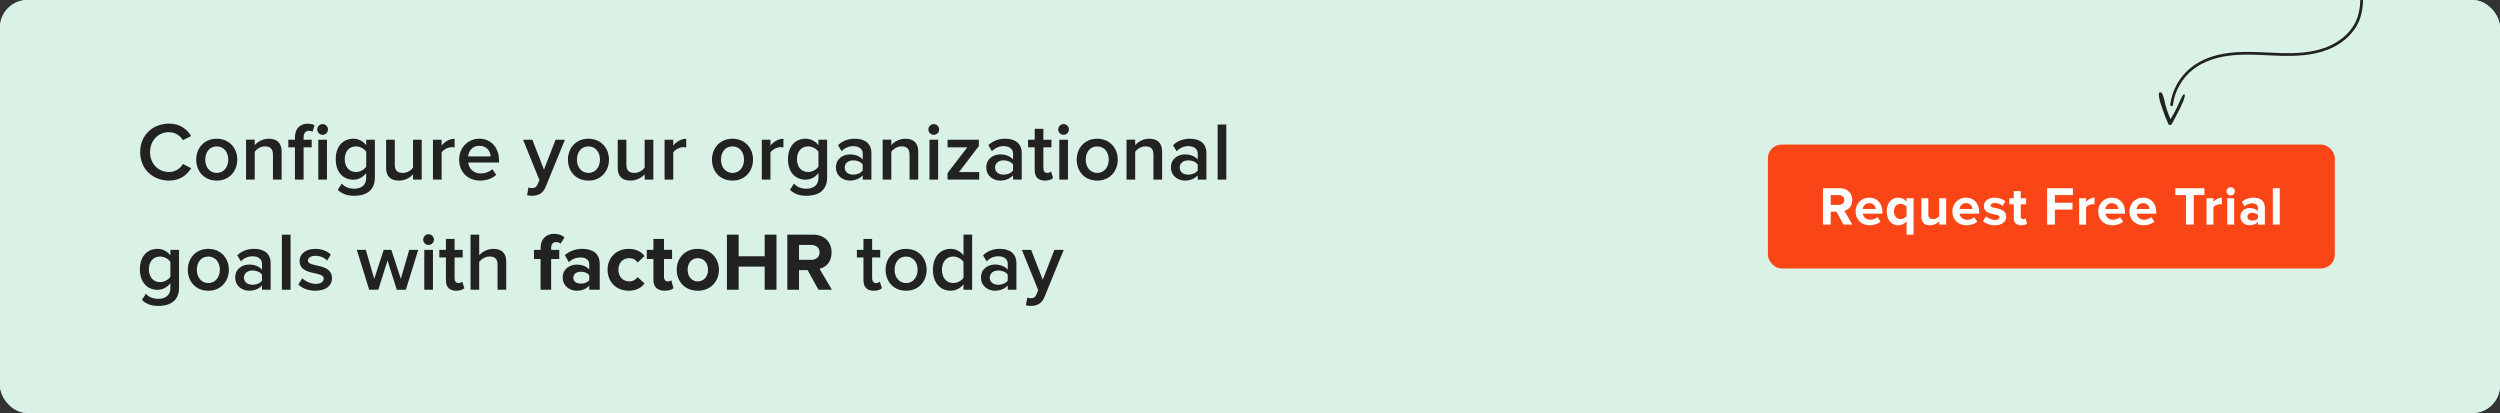 <?xml version="1.0" encoding="UTF-8"?><svg id="Layer_1" xmlns="http://www.w3.org/2000/svg" xmlns:xlink="http://www.w3.org/1999/xlink" viewBox="0 0 908 150"><rect x="0" y="0" width="908" height="150" fill="#333333" stroke="none"/><defs><clipPath id="clippath"><rect width="908" height="150" rx="10" ry="10" fill="#cdd5f0" stroke-width="0"/></clipPath></defs><g id="_08"><rect width="908" height="150" rx="10" ry="10" fill="#cdd5f0"/><g clip-path="url(#clippath)"><rect width="908" height="150" rx="10" ry="10" fill="#daf2e5" stroke-width="0"/><path d="M50.9,55.24c0-6.15,4.59-10.35,10.5-10.35,4.05,0,6.54,2.1,8.04,4.5l-3,1.53c-.96-1.65-2.88-2.91-5.04-2.91-3.96,0-6.9,3.03-6.9,7.23s2.94,7.23,6.9,7.23c2.16,0,4.08-1.23,5.04-2.91l3,1.53c-1.53,2.4-3.99,4.5-8.04,4.5-5.91,0-10.5-4.2-10.5-10.35Z" fill="#222" stroke-width="0"/><path d="M71.27,57.97c0-4.14,2.85-7.59,7.44-7.59s7.47,3.45,7.47,7.59-2.82,7.62-7.47,7.62-7.44-3.45-7.44-7.62ZM82.91,57.97c0-2.55-1.5-4.8-4.2-4.8s-4.17,2.25-4.17,4.8,1.5,4.83,4.17,4.83,4.2-2.25,4.2-4.83Z" fill="#222" stroke-width="0"/><path d="M99.14,65.23v-9.06c0-2.25-1.14-3-2.91-3-1.62,0-3,.96-3.72,1.95v10.11h-3.15v-14.49h3.15v1.98c.96-1.14,2.82-2.34,5.1-2.34,3.12,0,4.68,1.68,4.68,4.65v10.2h-3.15Z" fill="#222" stroke-width="0"/><path d="M107.12,65.23v-11.73h-2.4v-2.76h2.4v-.81c0-3.24,1.92-5.01,4.59-5.01.99,0,1.89.21,2.52.57l-.69,2.34c-.3-.21-.72-.33-1.26-.33-1.23,0-2.01.81-2.01,2.43v.81h2.94v2.76h-2.94v11.73h-3.15ZM115.22,47.02c0-1.08.9-1.95,1.95-1.95s1.95.87,1.95,1.95-.87,1.95-1.95,1.95-1.95-.87-1.95-1.95ZM115.61,65.23v-14.49h3.15v14.49h-3.15Z" fill="#222" stroke-width="0"/><path d="M122.66,68.95l1.47-2.28c1.17,1.35,2.67,1.86,4.59,1.86,2.07,0,4.29-.96,4.29-3.93v-1.74c-1.11,1.44-2.76,2.4-4.65,2.4-3.69,0-6.42-2.67-6.42-7.44s2.7-7.44,6.42-7.44c1.83,0,3.48.84,4.65,2.37v-2.01h3.15v13.74c0,5.22-3.87,6.63-7.44,6.63-2.46,0-4.29-.54-6.06-2.16ZM133.01,60.52v-5.4c-.69-1.08-2.25-1.95-3.72-1.95-2.49,0-4.08,1.86-4.08,4.65s1.59,4.65,4.08,4.65c1.47,0,3.03-.87,3.72-1.95Z" fill="#222" stroke-width="0"/><path d="M150.02,65.23v-1.92c-1.05,1.17-2.85,2.28-5.13,2.28-3.12,0-4.65-1.62-4.65-4.59v-10.26h3.15v9.12c0,2.25,1.14,2.94,2.91,2.94,1.59,0,2.97-.9,3.72-1.89v-10.17h3.15v14.49h-3.15Z" fill="#222" stroke-width="0"/><path d="M157.25,65.23v-14.49h3.15v2.13c1.08-1.38,2.82-2.46,4.71-2.46v3.12c-.27-.06-.6-.09-.99-.09-1.32,0-3.09.9-3.72,1.92v9.87h-3.15Z" fill="#222" stroke-width="0"/><path d="M166.76,57.97c0-4.2,3.06-7.59,7.35-7.59s7.14,3.33,7.14,7.89v.75h-11.19c.24,2.19,1.89,3.99,4.62,3.99,1.41,0,3.09-.57,4.11-1.59l1.44,2.07c-1.44,1.38-3.57,2.1-5.88,2.1-4.35,0-7.59-3.03-7.59-7.62ZM174.11,52.96c-2.7,0-3.93,2.07-4.08,3.84h8.16c-.06-1.71-1.23-3.84-4.08-3.84Z" fill="#222" stroke-width="0"/><path d="M191.93,68.08c.33.15.84.24,1.2.24.99,0,1.65-.3,2.07-1.26l.72-1.65-5.94-14.67h3.36l4.23,10.86,4.23-10.86h3.39l-6.99,17.1c-.99,2.46-2.73,3.24-4.98,3.27-.45,0-1.32-.09-1.77-.21l.48-2.82Z" fill="#222" stroke-width="0"/><path d="M206.27,57.97c0-4.14,2.85-7.59,7.44-7.59s7.47,3.45,7.47,7.59-2.82,7.62-7.47,7.62-7.44-3.45-7.44-7.62ZM217.91,57.97c0-2.55-1.5-4.8-4.2-4.8s-4.17,2.25-4.17,4.8,1.5,4.83,4.17,4.83,4.2-2.25,4.2-4.83Z" fill="#222" stroke-width="0"/><path d="M234.14,65.23v-1.92c-1.05,1.17-2.85,2.28-5.13,2.28-3.12,0-4.65-1.62-4.65-4.59v-10.26h3.15v9.12c0,2.25,1.14,2.94,2.91,2.94,1.59,0,2.97-.9,3.72-1.89v-10.17h3.15v14.49h-3.15Z" fill="#222" stroke-width="0"/><path d="M241.37,65.23v-14.49h3.15v2.13c1.08-1.38,2.82-2.46,4.71-2.46v3.12c-.27-.06-.6-.09-.99-.09-1.32,0-3.09.9-3.72,1.92v9.87h-3.15Z" fill="#222" stroke-width="0"/><path d="M258.59,57.97c0-4.14,2.85-7.59,7.44-7.59s7.47,3.45,7.47,7.59-2.82,7.62-7.47,7.62-7.44-3.45-7.44-7.62ZM270.23,57.97c0-2.55-1.5-4.8-4.2-4.8s-4.17,2.25-4.17,4.8,1.5,4.83,4.17,4.83,4.2-2.25,4.2-4.83Z" fill="#222" stroke-width="0"/><path d="M276.68,65.23v-14.49h3.15v2.13c1.08-1.38,2.82-2.46,4.71-2.46v3.12c-.27-.06-.6-.09-.99-.09-1.32,0-3.09.9-3.72,1.92v9.87h-3.15Z" fill="#222" stroke-width="0"/><path d="M286.91,68.95l1.47-2.28c1.17,1.35,2.67,1.86,4.59,1.86,2.07,0,4.29-.96,4.29-3.93v-1.74c-1.11,1.44-2.76,2.4-4.65,2.4-3.69,0-6.42-2.67-6.42-7.44s2.7-7.44,6.42-7.44c1.83,0,3.48.84,4.65,2.37v-2.01h3.15v13.74c0,5.22-3.87,6.63-7.44,6.63-2.46,0-4.29-.54-6.06-2.16ZM297.26,60.52v-5.4c-.69-1.08-2.25-1.95-3.72-1.95-2.49,0-4.08,1.86-4.08,4.65s1.59,4.65,4.08,4.65c1.47,0,3.03-.87,3.72-1.95Z" fill="#222" stroke-width="0"/><path d="M313.34,65.23v-1.56c-1.08,1.23-2.76,1.92-4.68,1.92-2.37,0-5.04-1.59-5.04-4.8s2.67-4.71,5.04-4.71c1.95,0,3.63.63,4.68,1.86v-2.16c0-1.68-1.38-2.7-3.39-2.7-1.62,0-3.03.6-4.29,1.83l-1.29-2.19c1.68-1.59,3.78-2.34,6.09-2.34,3.21,0,6.03,1.35,6.03,5.25v9.6h-3.15ZM313.34,61.93v-2.19c-.72-.99-2.07-1.5-3.45-1.5-1.77,0-3.09,1.02-3.09,2.61s1.32,2.58,3.09,2.58c1.38,0,2.73-.51,3.45-1.5Z" fill="#222" stroke-width="0"/><path d="M330.35,65.23v-9.06c0-2.25-1.14-3-2.91-3-1.62,0-3,.96-3.72,1.95v10.11h-3.15v-14.49h3.15v1.98c.96-1.14,2.82-2.34,5.1-2.34,3.12,0,4.68,1.68,4.68,4.65v10.2h-3.15Z" fill="#222" stroke-width="0"/><path d="M337.19,47.02c0-1.08.9-1.95,1.95-1.95s1.95.87,1.95,1.95-.87,1.95-1.95,1.95-1.95-.87-1.95-1.95ZM337.58,65.23v-14.49h3.15v14.49h-3.15Z" fill="#222" stroke-width="0"/><path d="M344.15,65.23v-2.37l7.17-9.36h-7.17v-2.76h11.37v2.31l-7.23,9.45h7.35v2.73h-11.49Z" fill="#222" stroke-width="0"/><path d="M367.94,65.23v-1.56c-1.08,1.23-2.76,1.92-4.68,1.92-2.37,0-5.04-1.59-5.04-4.8s2.67-4.71,5.04-4.71c1.95,0,3.63.63,4.68,1.86v-2.16c0-1.68-1.38-2.7-3.39-2.7-1.62,0-3.03.6-4.29,1.83l-1.29-2.19c1.68-1.59,3.78-2.34,6.09-2.34,3.21,0,6.03,1.35,6.03,5.25v9.6h-3.15ZM367.94,61.93v-2.19c-.72-.99-2.07-1.5-3.45-1.5-1.77,0-3.09,1.02-3.09,2.61s1.32,2.58,3.09,2.58c1.38,0,2.73-.51,3.45-1.5Z" fill="#222" stroke-width="0"/><path d="M375.8,61.87v-8.37h-2.4v-2.76h2.4v-3.96h3.15v3.96h2.94v2.76h-2.94v7.59c0,.99.48,1.71,1.38,1.71.6,0,1.17-.24,1.41-.51l.75,2.37c-.57.54-1.5.93-2.97.93-2.43,0-3.72-1.32-3.72-3.72Z" fill="#222" stroke-width="0"/><path d="M384.34,47.02c0-1.08.9-1.95,1.95-1.95s1.95.87,1.95,1.95-.87,1.95-1.95,1.95-1.95-.87-1.95-1.95ZM384.73,65.23v-14.49h3.15v14.49h-3.15Z" fill="#222" stroke-width="0"/><path d="M391.06,57.97c0-4.14,2.85-7.59,7.44-7.59s7.47,3.45,7.47,7.59-2.82,7.62-7.47,7.62-7.44-3.45-7.44-7.62ZM402.7,57.97c0-2.55-1.5-4.8-4.2-4.8s-4.17,2.25-4.17,4.8,1.5,4.83,4.17,4.83,4.2-2.25,4.2-4.83Z" fill="#222" stroke-width="0"/><path d="M418.93,65.23v-9.06c0-2.25-1.14-3-2.91-3-1.62,0-3,.96-3.72,1.95v10.11h-3.15v-14.49h3.15v1.98c.96-1.14,2.82-2.34,5.1-2.34,3.12,0,4.68,1.68,4.68,4.65v10.2h-3.15Z" fill="#222" stroke-width="0"/><path d="M435.01,65.23v-1.56c-1.08,1.23-2.76,1.92-4.68,1.92-2.37,0-5.04-1.59-5.04-4.8s2.67-4.71,5.04-4.71c1.95,0,3.63.63,4.68,1.86v-2.16c0-1.68-1.38-2.7-3.39-2.7-1.62,0-3.03.6-4.29,1.83l-1.29-2.19c1.68-1.59,3.78-2.34,6.09-2.34,3.21,0,6.03,1.35,6.03,5.25v9.6h-3.15ZM435.01,61.93v-2.19c-.72-.99-2.07-1.5-3.45-1.5-1.77,0-3.09,1.02-3.09,2.61s1.32,2.58,3.09,2.58c1.38,0,2.73-.51,3.45-1.5Z" fill="#222" stroke-width="0"/><path d="M442.25,65.23v-20.01h3.15v20.01h-3.15Z" fill="#222" stroke-width="0"/><path d="M51.53,108.95l1.47-2.28c1.17,1.35,2.67,1.86,4.59,1.86,2.07,0,4.29-.96,4.29-3.93v-1.74c-1.11,1.44-2.76,2.4-4.65,2.4-3.69,0-6.42-2.67-6.42-7.44s2.7-7.44,6.42-7.44c1.83,0,3.48.84,4.65,2.37v-2.01h3.15v13.74c0,5.22-3.87,6.63-7.44,6.63-2.46,0-4.29-.54-6.06-2.16ZM61.88,100.52v-5.4c-.69-1.08-2.25-1.95-3.72-1.95-2.49,0-4.08,1.86-4.08,4.65s1.59,4.65,4.08,4.65c1.47,0,3.03-.87,3.72-1.95Z" fill="#222" stroke-width="0"/><path d="M68.21,97.97c0-4.14,2.85-7.59,7.44-7.59s7.47,3.45,7.47,7.59-2.82,7.62-7.47,7.62-7.44-3.45-7.44-7.62ZM79.85,97.97c0-2.55-1.5-4.8-4.2-4.8s-4.17,2.25-4.17,4.8,1.5,4.83,4.17,4.83,4.2-2.25,4.2-4.83Z" fill="#222" stroke-width="0"/><path d="M95.15,105.23v-1.56c-1.08,1.23-2.76,1.92-4.68,1.92-2.37,0-5.04-1.59-5.04-4.8s2.67-4.71,5.04-4.71c1.95,0,3.63.63,4.68,1.86v-2.16c0-1.68-1.38-2.7-3.39-2.7-1.62,0-3.03.6-4.29,1.83l-1.29-2.19c1.68-1.59,3.78-2.34,6.09-2.34,3.21,0,6.03,1.35,6.03,5.25v9.6h-3.15ZM95.15,101.93v-2.19c-.72-.99-2.07-1.5-3.45-1.5-1.77,0-3.09,1.02-3.09,2.61s1.32,2.58,3.09,2.58c1.38,0,2.73-.51,3.45-1.5Z" fill="#222" stroke-width="0"/><path d="M102.38,105.23v-20.01h3.15v20.01h-3.15Z" fill="#222" stroke-width="0"/><path d="M108.35,103.34l1.44-2.28c1.02,1.05,3.03,2.04,4.92,2.04s2.85-.81,2.85-1.95c0-2.85-8.76-.81-8.76-6.36,0-2.37,2.04-4.41,5.7-4.41,2.46,0,4.32.87,5.64,2.04l-1.32,2.22c-.87-.99-2.49-1.74-4.29-1.74-1.65,0-2.7.75-2.7,1.77,0,2.58,8.76.66,8.76,6.42,0,2.55-2.13,4.5-6.03,4.5-2.46,0-4.71-.78-6.21-2.25Z" fill="#222" stroke-width="0"/><path d="M144.11,105.23l-3.36-10.62-3.36,10.62h-3.3l-4.5-14.49h3.27l3.06,10.53,3.45-10.53h2.76l3.45,10.53,3.06-10.53h3.27l-4.5,14.49h-3.3Z" fill="#222" stroke-width="0"/><path d="M153.71,87.02c0-1.08.9-1.95,1.95-1.95s1.95.87,1.95,1.95-.87,1.95-1.95,1.95-1.95-.87-1.95-1.95ZM154.1,105.23v-14.49h3.15v14.49h-3.15Z" fill="#222" stroke-width="0"/><path d="M161.96,101.87v-8.37h-2.4v-2.76h2.4v-3.96h3.15v3.96h2.94v2.76h-2.94v7.59c0,.99.48,1.71,1.38,1.71.6,0,1.17-.24,1.41-.51l.75,2.37c-.57.54-1.5.93-2.97.93-2.43,0-3.72-1.32-3.72-3.72Z" fill="#222" stroke-width="0"/><path d="M180.71,105.23v-9.12c0-2.25-1.17-2.94-2.94-2.94-1.59,0-2.97.96-3.72,1.95v10.11h-3.15v-20.01h3.15v7.5c.96-1.14,2.85-2.34,5.13-2.34,3.12,0,4.68,1.62,4.68,4.59v10.26h-3.15Z" fill="#222" stroke-width="0"/><path d="M196.34,105.23v-11.16h-2.4v-3.33h2.4v-.78c0-3.09,1.98-5.04,4.89-5.04,1.38,0,2.85.36,3.78,1.35l-1.44,2.25c-.39-.39-.9-.6-1.59-.6-1.05,0-1.8.69-1.8,2.04v.78h2.94v3.33h-2.94v11.16h-3.84Z" fill="#222" stroke-width="0"/><path d="M214.01,105.23v-1.5c-.99,1.17-2.7,1.86-4.59,1.86-2.31,0-5.04-1.56-5.04-4.8s2.73-4.68,5.04-4.68c1.92,0,3.63.63,4.59,1.77v-1.95c0-1.47-1.26-2.43-3.18-2.43-1.56,0-3,.57-4.23,1.71l-1.44-2.55c1.77-1.56,4.05-2.28,6.33-2.28,3.3,0,6.33,1.32,6.33,5.49v9.36h-3.81ZM214.01,101.75v-1.8c-.63-.84-1.83-1.26-3.06-1.26-1.5,0-2.73.78-2.73,2.19s1.23,2.13,2.73,2.13c1.23,0,2.43-.42,3.06-1.26Z" fill="#222" stroke-width="0"/><path d="M220.67,97.97c0-4.44,3.21-7.59,7.68-7.59,2.97,0,4.77,1.29,5.73,2.61l-2.49,2.34c-.69-1.02-1.74-1.56-3.06-1.56-2.31,0-3.93,1.68-3.93,4.2s1.62,4.23,3.93,4.23c1.32,0,2.37-.6,3.06-1.56l2.49,2.31c-.96,1.35-2.76,2.64-5.73,2.64-4.47,0-7.68-3.15-7.68-7.62Z" fill="#222" stroke-width="0"/><path d="M237.32,101.63v-7.56h-2.4v-3.33h2.4v-3.96h3.84v3.96h2.94v3.33h-2.94v6.54c0,.9.48,1.59,1.32,1.59.57,0,1.11-.21,1.32-.42l.81,2.88c-.57.51-1.59.93-3.18.93-2.67,0-4.11-1.38-4.11-3.96Z" fill="#222" stroke-width="0"/><path d="M245.78,97.97c0-4.11,2.88-7.59,7.65-7.59s7.68,3.48,7.68,7.59-2.88,7.62-7.68,7.62-7.65-3.48-7.65-7.62ZM257.15,97.97c0-2.25-1.35-4.2-3.72-4.2s-3.69,1.95-3.69,4.2,1.32,4.23,3.69,4.23,3.72-1.95,3.72-4.23Z" fill="#222" stroke-width="0"/><path d="M277.73,105.23v-8.4h-9.45v8.4h-4.26v-20.01h4.26v7.86h9.45v-7.86h4.29v20.01h-4.29Z" fill="#222" stroke-width="0"/><path d="M297.26,105.23l-3.93-7.11h-3.12v7.11h-4.26v-20.01h9.36c4.17,0,6.72,2.73,6.72,6.45s-2.22,5.43-4.38,5.94l4.5,7.62h-4.89ZM297.68,91.67c0-1.68-1.29-2.7-3-2.7h-4.47v5.4h4.47c1.71,0,3-1.02,3-2.7Z" fill="#222" stroke-width="0"/><path d="M313.61,101.87v-8.37h-2.4v-2.76h2.4v-3.96h3.15v3.96h2.94v2.76h-2.94v7.59c0,.99.48,1.71,1.38,1.71.6,0,1.17-.24,1.41-.51l.75,2.37c-.57.54-1.5.93-2.97.93-2.43,0-3.72-1.32-3.72-3.72Z" fill="#222" stroke-width="0"/><path d="M321.65,97.97c0-4.14,2.85-7.59,7.44-7.59s7.47,3.45,7.47,7.59-2.82,7.62-7.47,7.62-7.44-3.45-7.44-7.62ZM333.28,97.97c0-2.55-1.5-4.8-4.2-4.8s-4.17,2.25-4.17,4.8,1.5,4.83,4.17,4.83,4.2-2.25,4.2-4.83Z" fill="#222" stroke-width="0"/><path d="M349.94,105.23v-1.98c-1.11,1.44-2.79,2.34-4.65,2.34-3.72,0-6.45-2.82-6.45-7.59s2.7-7.62,6.45-7.62c1.8,0,3.48.84,4.65,2.37v-7.53h3.15v20.01h-3.15ZM349.94,100.88v-5.76c-.72-1.08-2.25-1.95-3.75-1.95-2.49,0-4.08,2.01-4.08,4.83s1.59,4.8,4.08,4.8c1.5,0,3.03-.84,3.75-1.92Z" fill="#222" stroke-width="0"/><path d="M366.01,105.23v-1.56c-1.08,1.23-2.76,1.92-4.68,1.92-2.37,0-5.04-1.59-5.04-4.8s2.67-4.71,5.04-4.71c1.95,0,3.63.63,4.68,1.86v-2.16c0-1.68-1.38-2.7-3.39-2.7-1.62,0-3.03.6-4.29,1.83l-1.29-2.19c1.68-1.59,3.78-2.34,6.09-2.34,3.21,0,6.03,1.35,6.03,5.25v9.6h-3.15ZM366.01,101.93v-2.19c-.72-.99-2.07-1.5-3.45-1.5-1.77,0-3.09,1.02-3.09,2.61s1.32,2.58,3.09,2.58c1.38,0,2.73-.51,3.45-1.5Z" fill="#222" stroke-width="0"/><path d="M373.1,108.08c.33.15.84.24,1.2.24.99,0,1.65-.3,2.07-1.26l.72-1.65-5.94-14.67h3.36l4.23,10.86,4.23-10.86h3.39l-6.99,17.1c-.99,2.46-2.73,3.24-4.98,3.27-.45,0-1.32-.09-1.77-.21l.48-2.82Z" fill="#222" stroke-width="0"/><path d="M793.56,34.67c-.29,1.76-1.24,3.52-2,5.12-.85,1.78-1.83,3.49-2.75,5.22-.28.52-1.01.55-1.27-.01-.86-1.86-1.61-3.76-2.24-5.72-.52-1.62-1.28-3.55-1.2-5.27.03-.65.91-.61,1.14-.14.82,1.61,1.01,3.63,1.57,5.36.44,1.37.95,2.72,1.5,4.05.86-1.35,1.62-2.76,2.33-4.19.77-1.54,1.35-3.27,2.29-4.71.2-.3.68-.06.63.27Z" fill="#222" stroke-width="0"/><path d="M788.71,38.54h-.06c-.27-.04-.47-.29-.43-.56.69-5.35,3.52-10.32,7.79-13.63,3.99-3.1,9.36-4.9,15.96-5.37,3.89-.27,7.84-.09,11.65.1,1.73.08,3.45.17,5.18.21,4.72.11,10.84-.03,16.33-2.21,5.56-2.2,9.75-6.36,11.22-11.13,1.47-4.78,1.15-10.23-.9-15.34-.1-.26.02-.55.28-.65.25-.1.55.02.65.28,2.14,5.33,2.46,11.01.93,16.01-1.56,5.06-5.97,9.46-11.81,11.76-5.66,2.24-11.92,2.39-16.72,2.28-1.73-.04-3.47-.12-5.2-.21-3.79-.18-7.71-.37-11.54-.1-6.4.45-11.59,2.19-15.42,5.16-4.06,3.15-6.76,7.88-7.41,12.97-.03.25-.25.44-.5.44Z" fill="#222" stroke-width="0"/><rect x="642.1" y="52.5" width="205.9" height="45" rx="5" ry="5" fill="#fa4616" stroke-width="0"/><path d="M669.57,81.58l-2.59-4.69h-2.06v4.69h-2.81v-13.21h6.18c2.75,0,4.44,1.8,4.44,4.26s-1.47,3.58-2.89,3.92l2.97,5.03h-3.23ZM669.85,72.63c0-1.11-.85-1.78-1.98-1.78h-2.95v3.56h2.95c1.13,0,1.98-.67,1.98-1.78Z" fill="#fff" stroke-width="0"/><path d="M673.96,76.79c0-2.77,2.04-5.01,4.95-5.01s4.79,2.14,4.79,5.27v.55h-7.11c.16,1.21,1.13,2.22,2.75,2.22.81,0,1.94-.36,2.56-.95l1.11,1.62c-.95.87-2.46,1.33-3.94,1.33-2.91,0-5.11-1.96-5.11-5.03ZM678.91,73.78c-1.56,0-2.24,1.17-2.36,2.12h4.71c-.06-.91-.69-2.12-2.36-2.12Z" fill="#fff" stroke-width="0"/><path d="M685.27,76.79c0-3.19,1.78-5.01,4.24-5.01,1.17,0,2.22.51,2.95,1.45v-1.21h2.54v13.21h-2.54v-4.87c-.77.99-1.82,1.47-2.95,1.47-2.46,0-4.24-1.84-4.24-5.03ZM692.46,78.49v-3.39c-.42-.61-1.35-1.09-2.16-1.09-1.43,0-2.42,1.13-2.42,2.77s.99,2.79,2.42,2.79c.81,0,1.74-.5,2.16-1.09Z" fill="#fff" stroke-width="0"/><path d="M704.32,81.58v-1.21c-.65.73-1.8,1.45-3.37,1.45-2.1,0-3.09-1.15-3.09-3.01v-6.79h2.51v5.8c0,1.33.69,1.76,1.76,1.76.97,0,1.74-.54,2.18-1.09v-6.48h2.52v9.57h-2.52Z" fill="#fff" stroke-width="0"/><path d="M709.11,76.79c0-2.77,2.04-5.01,4.95-5.01s4.79,2.14,4.79,5.27v.55h-7.11c.16,1.21,1.13,2.22,2.75,2.22.81,0,1.94-.36,2.55-.95l1.11,1.62c-.95.87-2.46,1.33-3.94,1.33-2.91,0-5.11-1.96-5.11-5.03ZM714.06,73.78c-1.56,0-2.24,1.17-2.36,2.12h4.71c-.06-.91-.69-2.12-2.36-2.12Z" fill="#fff" stroke-width="0"/><path d="M720.23,80.34l1.09-1.76c.69.65,2.12,1.31,3.31,1.31,1.09,0,1.6-.44,1.6-1.03,0-1.58-5.68-.3-5.68-4.06,0-1.6,1.41-3.01,3.92-3.01,1.62,0,2.91.55,3.86,1.31l-1.01,1.72c-.58-.61-1.66-1.11-2.83-1.11-.91,0-1.5.42-1.5.95,0,1.43,5.66.24,5.66,4.1,0,1.74-1.49,3.07-4.14,3.07-1.66,0-3.27-.55-4.28-1.49Z" fill="#fff" stroke-width="0"/><path d="M731.4,79.21v-4.99h-1.58v-2.2h1.58v-2.61h2.54v2.61h1.94v2.2h-1.94v4.32c0,.59.32,1.05.87,1.05.38,0,.73-.14.87-.28l.53,1.9c-.38.34-1.05.61-2.1.61-1.76,0-2.71-.91-2.71-2.62Z" fill="#fff" stroke-width="0"/><path d="M743.52,81.58v-13.21h9.35v2.48h-6.54v2.79h6.4v2.48h-6.4v5.47h-2.81Z" fill="#fff" stroke-width="0"/><path d="M755.16,81.58v-9.57h2.51v1.31c.67-.85,1.86-1.54,3.05-1.54v2.46c-.18-.04-.42-.06-.69-.06-.83,0-1.94.48-2.36,1.09v6.32h-2.51Z" fill="#fff" stroke-width="0"/><path d="M762.07,76.79c0-2.77,2.04-5.01,4.95-5.01s4.79,2.14,4.79,5.27v.55h-7.11c.16,1.21,1.13,2.22,2.75,2.22.81,0,1.94-.36,2.56-.95l1.11,1.62c-.95.87-2.46,1.33-3.94,1.33-2.91,0-5.11-1.96-5.11-5.03ZM767.02,73.78c-1.56,0-2.24,1.17-2.36,2.12h4.71c-.06-.91-.69-2.12-2.36-2.12Z" fill="#fff" stroke-width="0"/><path d="M773.42,76.79c0-2.77,2.04-5.01,4.95-5.01s4.79,2.14,4.79,5.27v.55h-7.11c.16,1.21,1.13,2.22,2.75,2.22.81,0,1.94-.36,2.56-.95l1.11,1.62c-.95.87-2.46,1.33-3.94,1.33-2.91,0-5.11-1.96-5.11-5.03ZM778.37,73.78c-1.56,0-2.24,1.17-2.36,2.12h4.71c-.06-.91-.69-2.12-2.36-2.12Z" fill="#fff" stroke-width="0"/><path d="M793.95,81.58v-10.73h-3.86v-2.48h10.54v2.48h-3.84v10.73h-2.83Z" fill="#fff" stroke-width="0"/><path d="M801.41,81.58v-9.57h2.51v1.31c.67-.85,1.86-1.54,3.05-1.54v2.46c-.18-.04-.42-.06-.69-.06-.83,0-1.94.48-2.36,1.09v6.32h-2.51Z" fill="#fff" stroke-width="0"/><path d="M808.68,69.48c0-.83.69-1.49,1.5-1.49s1.51.65,1.51,1.49-.67,1.51-1.51,1.51-1.5-.67-1.5-1.51ZM808.94,81.58v-9.57h2.51v9.57h-2.51Z" fill="#fff" stroke-width="0"/><path d="M820.08,81.58v-.99c-.65.77-1.78,1.23-3.03,1.23-1.52,0-3.33-1.03-3.33-3.17s1.8-3.09,3.33-3.09c1.27,0,2.4.42,3.03,1.17v-1.29c0-.97-.83-1.6-2.1-1.6-1.03,0-1.98.38-2.79,1.13l-.95-1.68c1.17-1.03,2.67-1.5,4.18-1.5,2.18,0,4.18.87,4.18,3.62v6.18h-2.52ZM820.08,79.29v-1.19c-.42-.55-1.21-.83-2.02-.83-.99,0-1.8.51-1.8,1.45s.81,1.41,1.8,1.41c.81,0,1.6-.28,2.02-.83Z" fill="#fff" stroke-width="0"/><path d="M825.49,81.58v-13.21h2.51v13.21h-2.51Z" fill="#fff" stroke-width="0"/></g></g></svg>